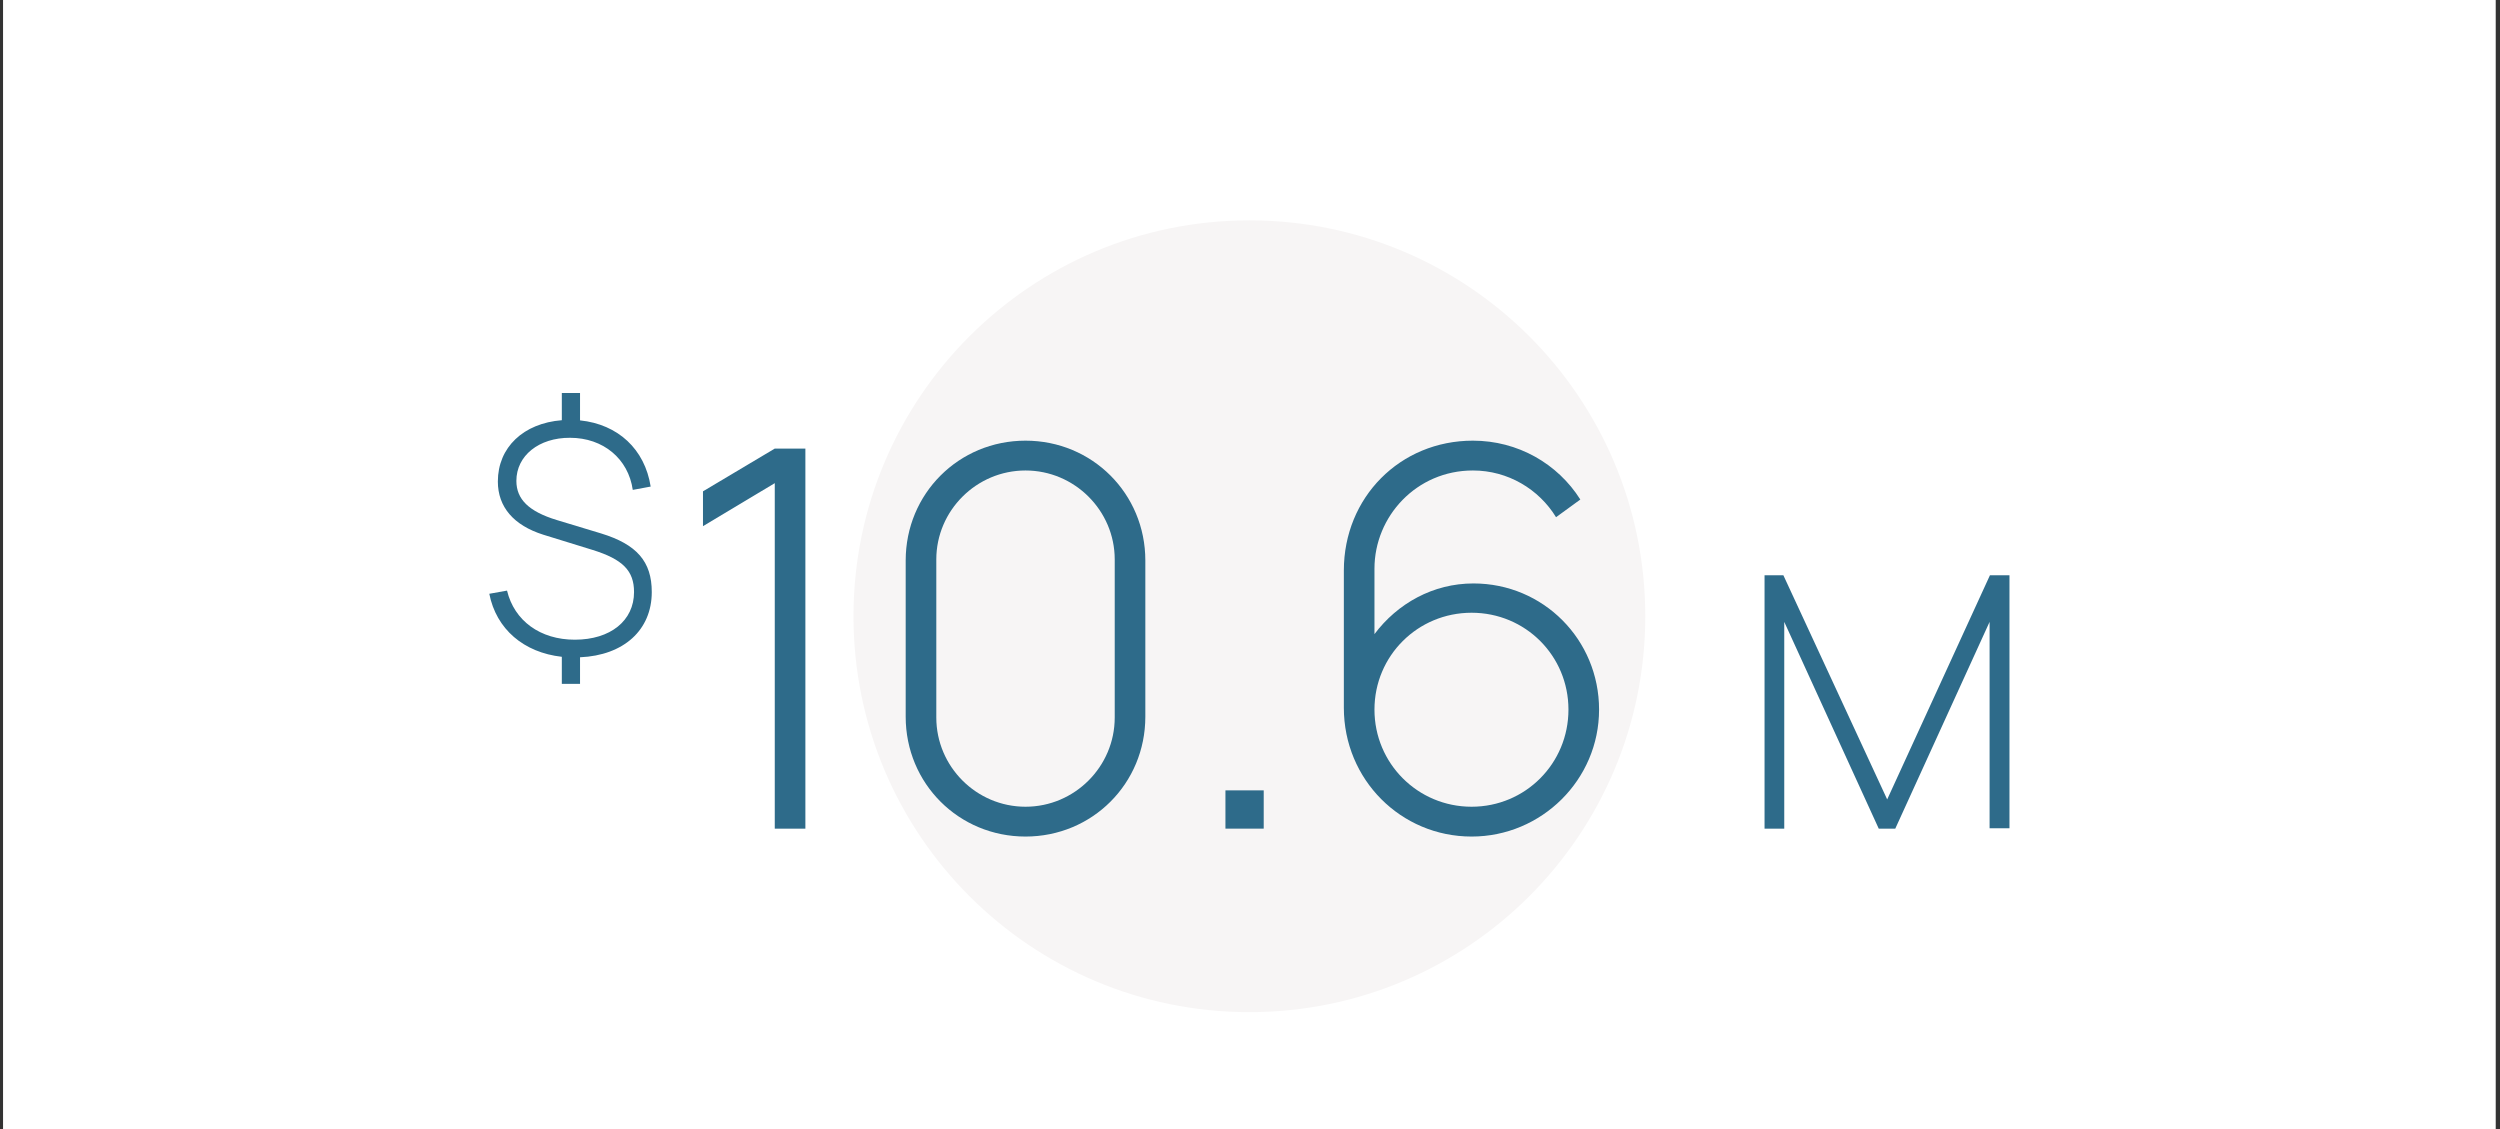 <svg width="341" height="154" viewBox="0 0 341 154" fill="none" xmlns="http://www.w3.org/2000/svg">
<rect x="0" y="0" width="341" height="154" fill="#333333" stroke="none"/>
<rect x="0.416" width="340" height="154" fill="white"/>
<path d="M170.416 138.057C200.239 138.057 224.416 113.88 224.416 84.057C224.416 54.233 200.239 30.057 170.416 30.057C140.593 30.057 116.416 54.233 116.416 84.057C116.416 113.88 140.593 138.057 170.416 138.057Z" fill="#F7F5F5"/>
<path d="M88.902 80.753C88.902 85.937 85.079 89.393 79.117 89.653V93.281H76.633V89.588C71.427 89.004 67.691 85.808 66.74 80.991L69.159 80.559C70.153 84.684 73.695 87.255 78.404 87.255C83.264 87.255 86.483 84.663 86.483 80.753C86.483 77.837 84.927 76.282 80.823 75.008L74.106 72.934C70.067 71.66 67.907 69.154 67.907 65.677C67.907 61.011 71.406 57.728 76.633 57.317V53.602H79.117V57.339C84.301 57.879 87.951 61.27 88.751 66.368L86.31 66.821C85.705 62.588 82.292 59.715 77.756 59.715C73.501 59.693 70.434 62.156 70.434 65.59C70.434 68.096 72.119 69.759 75.92 70.925L81.99 72.761C86.85 74.252 88.902 76.585 88.902 80.753Z" fill="#2E6B8A"/>
<path d="M109.854 113.026H105.678V65.902L95.886 71.77V67.018L105.678 61.186H109.854V113.026Z" fill="#2E6B8A"/>
<path d="M139.88 114.106C130.772 114.106 123.536 106.87 123.536 97.762V76.45C123.536 67.342 130.772 60.106 139.88 60.106C148.988 60.106 156.224 67.342 156.224 76.45V97.762C156.224 106.87 148.988 114.106 139.88 114.106ZM139.88 110.038C146.576 110.038 152.048 104.566 152.048 97.87V76.306C152.048 69.646 146.576 64.174 139.88 64.174C133.184 64.174 127.712 69.646 127.712 76.306V97.87C127.712 104.566 133.184 110.038 139.88 110.038Z" fill="#2E6B8A"/>
<path d="M172.37 113.026H167.15V107.806H172.37V113.026Z" fill="#2E6B8A"/>
<path d="M200.977 79.582C210.517 79.582 218.113 87.25 218.113 96.79C218.113 106.366 210.265 114.106 200.725 114.106C191.077 114.106 183.301 106.33 183.301 96.538V77.818C183.301 67.846 190.969 60.106 200.905 60.106C207.025 60.106 212.461 63.238 215.557 68.134L212.245 70.546C209.905 66.73 205.693 64.174 200.905 64.174C193.201 64.174 187.477 70.438 187.477 77.566V86.494C190.609 82.318 195.469 79.582 200.977 79.582ZM200.725 110.038C208.069 110.038 213.937 104.134 213.937 96.79C213.937 89.446 208.069 83.578 200.725 83.578C193.381 83.578 187.477 89.446 187.477 96.79C187.477 104.134 193.381 110.038 200.725 110.038Z" fill="#2E6B8A"/>
<path d="M243.372 113.026H240.684V78.466H243.252L257.412 109.042L271.428 78.466H274.092V112.978H271.38V84.826L258.516 113.026H256.26L243.372 84.826V113.026Z" fill="#2E6B8A"/>
</svg>
